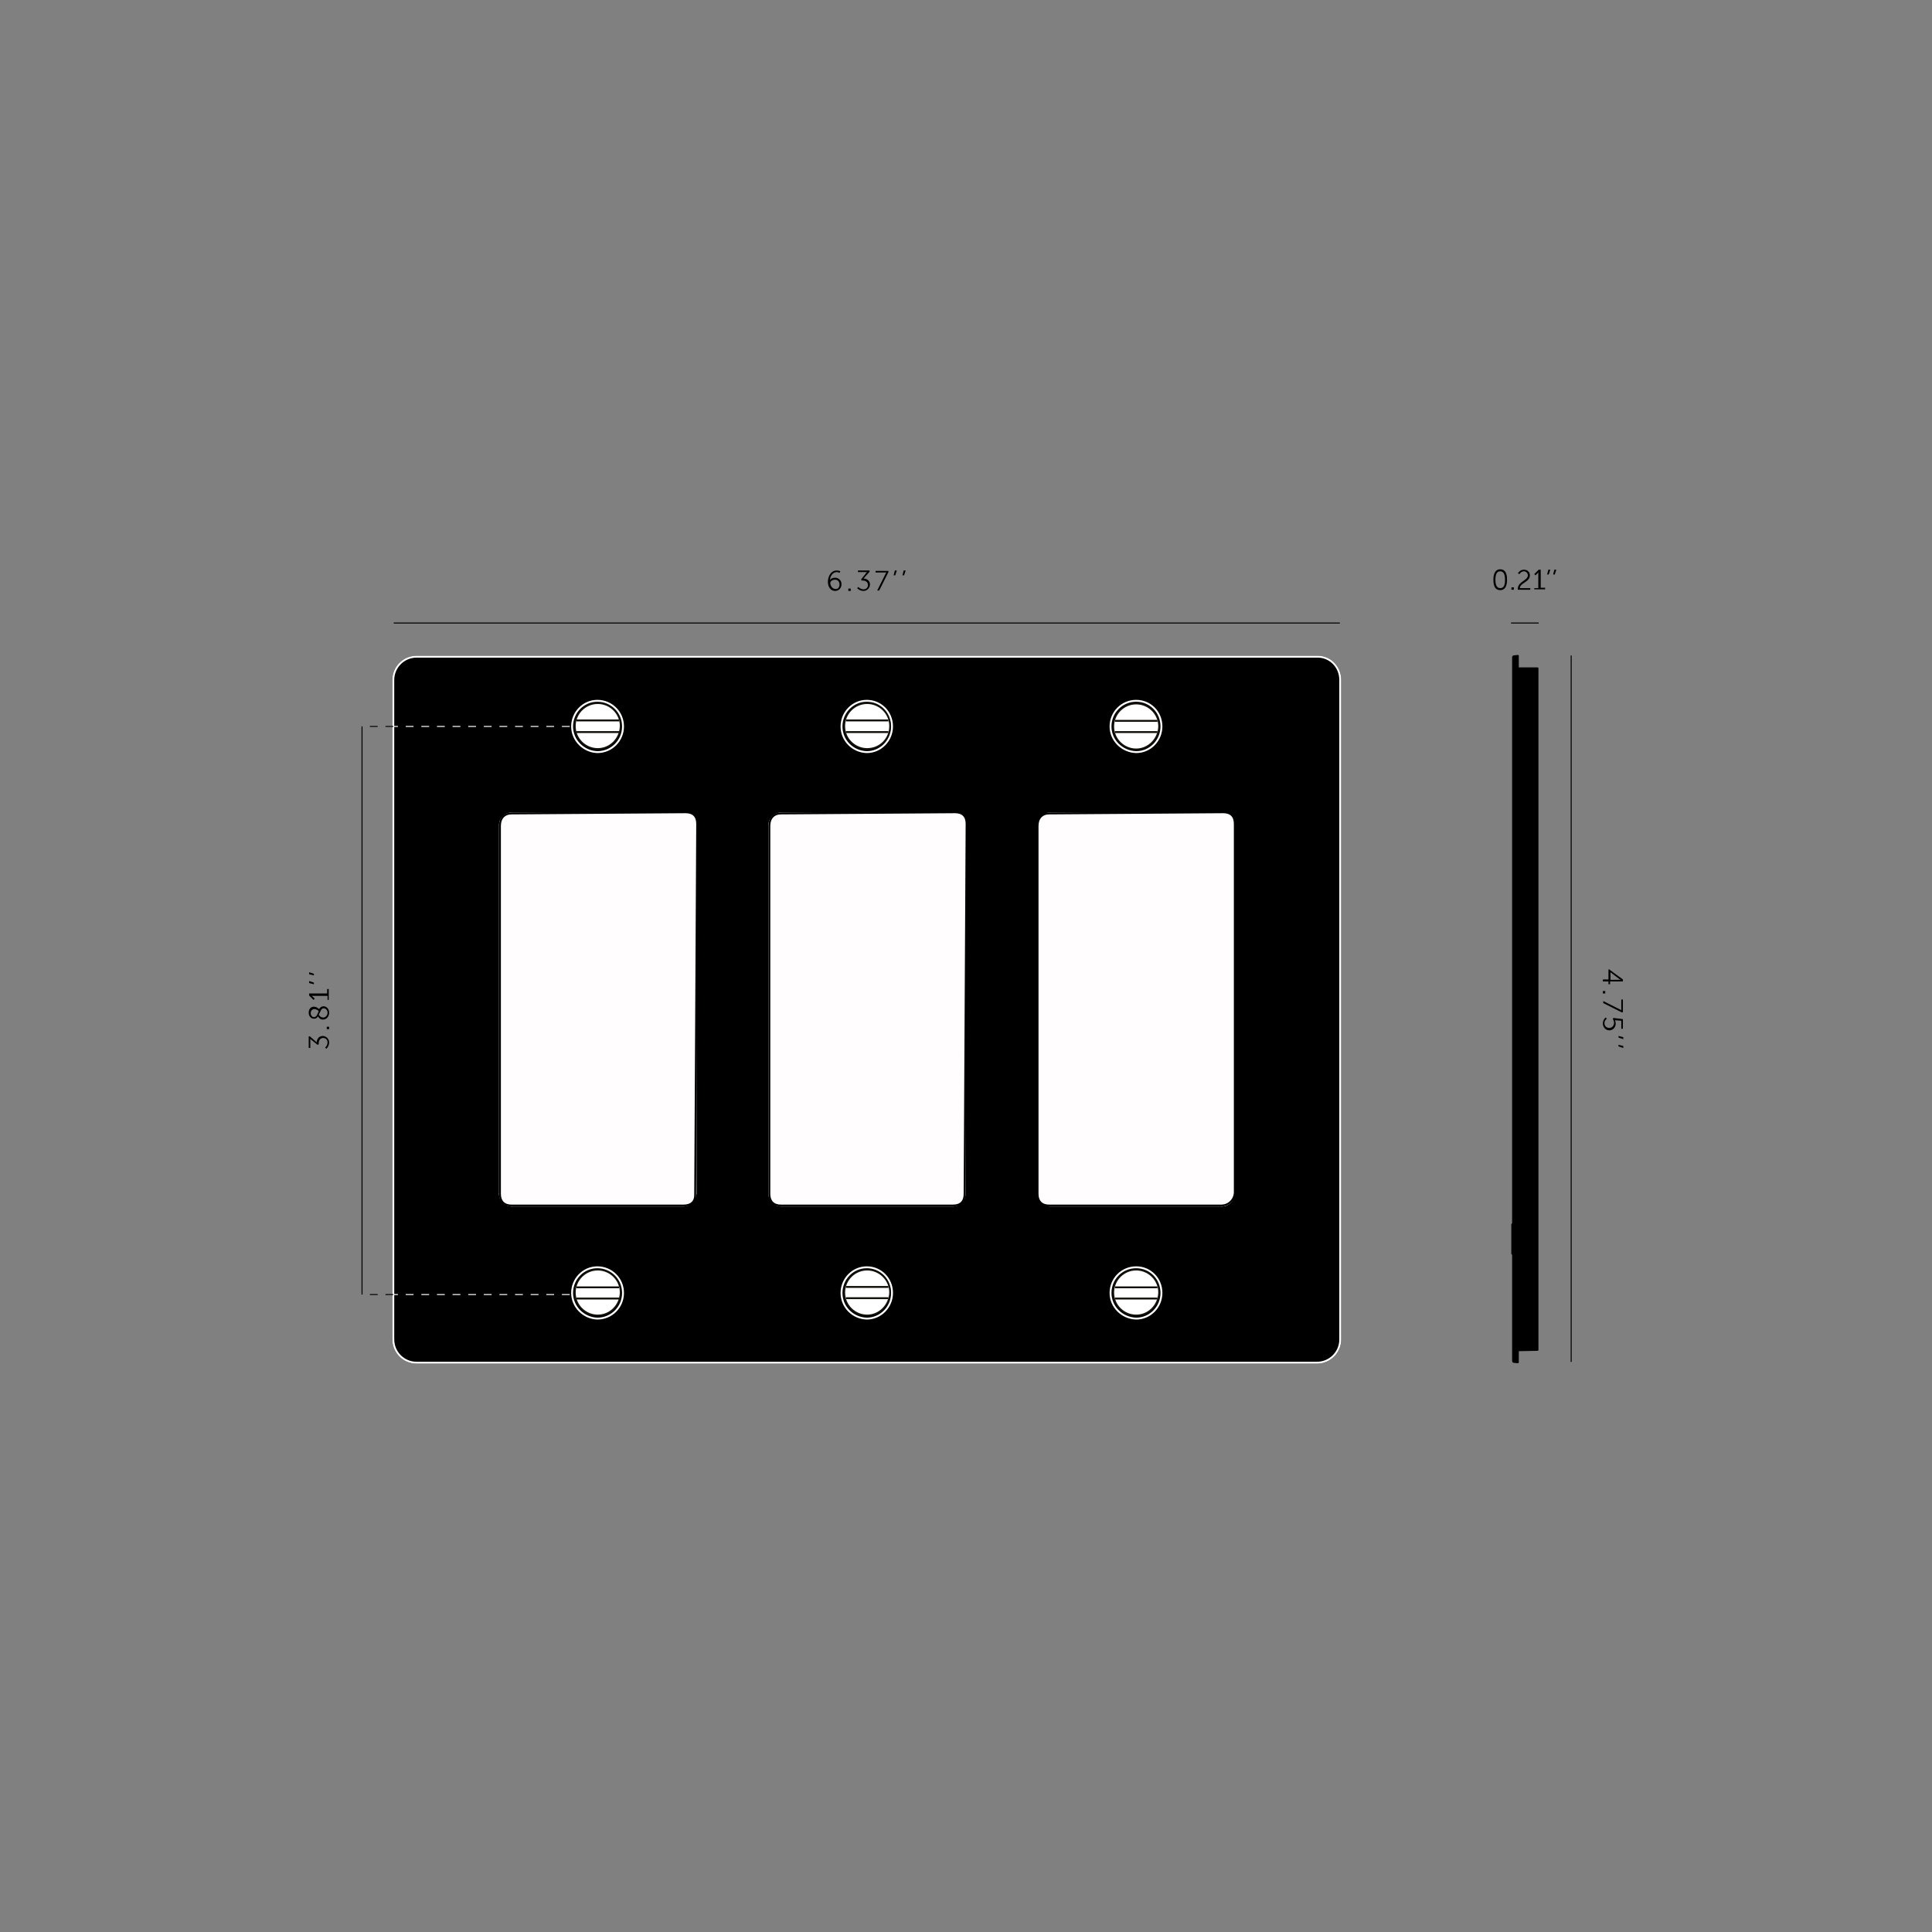 <svg xmlns="http://www.w3.org/2000/svg" xmlns:xlink="http://www.w3.org/1999/xlink" xml:space="preserve" id="Layer_1" x="0" y="0" version="1.1" viewBox="0 0 481.9 481.9"><rect x="0" y="0" width="481.9" height="481.9" fill="#808080" stroke="none"/><style>.st0{fill:none;stroke:#000;stroke-width:.25}.st1,.st2,.st21{stroke:#020203;stroke-width:.474;stroke-linecap:round;stroke-linejoin:round;stroke-miterlimit:10}.st2,.st21{fill:none;stroke:#fff}.st21{fill:#fffdfd;stroke:#000}.st22,.st23{fill:none;stroke:#000;stroke-width:.237;stroke-dasharray:1.948,1.948}.st23{stroke:#fff}</style><path d="M372.5 144.6c0-1.4.4-2.6 1.7-2.6s1.7 1.1 1.7 2.6c0 1.4-.4 2.6-1.7 2.6s-1.7-1.1-1.7-2.6m2.9 0c0-1.2-.3-2.1-1.2-2.1s-1.2.9-1.2 2.1.3 2.1 1.2 2.1c1 0 1.2-.9 1.2-2.1M377 146.5h.6v.6h-.6zM378.6 146.8c0-1.7 2.5-2 2.5-3.3 0-.5-.4-1-1-1-.7 0-1.1.7-1.1.7l-.4-.2s.5-.9 1.5-.9c.9 0 1.5.6 1.5 1.4 0 1.7-2.5 1.9-2.5 3.2h2.6v.4h-3.1zM382.6 146.7h1.1v-4s0 .1-.2.3l-.5.5-.3-.3 1.1-1.1h.5v4.5h1.1v.4h-2.7v-.3zM386.2 142.1h.5l-.4 1.2h-.4zM387.7 142.1h.5l-.4 1.2h-.4z"/><path d="M391.9 163.5v176.2" class="st0"/><path d="M206.5 145.1c0-1.2.7-2.8 2.2-2.8.6 0 .9.2.9.2l-.2.4s-.3-.2-.7-.2c-1 0-1.6 1-1.7 2 .2-.4.7-.6 1.3-.6.9 0 1.6.7 1.6 1.6 0 1-.7 1.7-1.6 1.7-1.1 0-1.8-1-1.8-2.3m2.9.7c0-.7-.4-1.2-1.1-1.2s-1.2.4-1.2.8c0 .7.5 1.5 1.3 1.5.6.1 1-.4 1-1.1M211.6 146.8h.6v.6h-.6zM214.1 146.4s.5.6 1.3.6c.6 0 1.1-.4 1.1-1.1s-.6-1.1-1.3-1.1h-.3l-.1-.3 1.2-1.5c.1-.2.3-.3.3-.3H214v-.4h2.9v.3l-1.5 1.7c.6 0 1.6.4 1.6 1.5 0 .8-.7 1.6-1.6 1.6-1 0-1.6-.7-1.6-.7zM220.8 143.3c.1-.3.3-.5.3-.5h-2.7v-.4h3.2v.3l-2.3 4.6h-.5zM223.2 142.3h.5l-.4 1.2h-.4zM225.4 142.3h.5l-.4 1.2h-.4z"/><path d="M98.2 155.4h236M376.9 155.4h6.9" class="st0"/><path d="m401.5 241.9 3.3 2.4v.5h-3.2v.7h-.4v-.7h-1.4v-.5h1.4v-2.5h.3zm.2 2.5h2.6l-.4-.2-2.2-1.7zM400.4 247.2v.6h-.6v-.6zM403.9 251.7c.3.1.5.3.5.3v-2.7h.4v3.2h-.3l-4.6-2.3v-.5zM400.8 254.1s-.6.4-.6 1.1.5 1.2 1.2 1.2 1.2-.6 1.2-1.3c0-.5-.3-.9-.3-.9l.1-.3 2.4.3v2.4h-.4v-2l-1.3-.1h-.3s.2.3.2.8c0 1-.7 1.7-1.6 1.7s-1.6-.8-1.6-1.7c0-1 .7-1.5.7-1.5zM404.9 258.7v.5l-1.2-.4v-.4zM404.9 260.9v.5l-1.2-.4v-.4zM81.1 261.3s.6-.5.6-1.3c0-.6-.4-1.1-1.1-1.1s-1.1.6-1.1 1.3v.3l-.3.1-1.5-1.2c-.2-.1-.3-.3-.3-.3v2.3H77v-2.9h.3L79 260c0-.6.4-1.6 1.5-1.6.8 0 1.6.7 1.6 1.6 0 1-.7 1.6-.7 1.6zM81.5 256.7v-.6h.6v.6zM79.3 253.5c-.2.4-.5.6-1 .6-.6 0-1.3-.5-1.3-1.5 0-.9.5-1.5 1.3-1.5.7 0 1.3.6 1.3.6.2-.4.6-.7 1.1-.7.8 0 1.4.7 1.4 1.6s-.6 1.7-1.5 1.7c-.7.1-1.2-.6-1.3-.8m.2-1.3c-.1-.1-.5-.5-1.1-.5-.5 0-.9.4-.9 1s.4 1 .8 1c.7 0 .9-.8 1.2-1.5m0 .9c.1.2.5.7 1.1.7.7 0 1.1-.6 1.1-1.2s-.4-1.1-1-1.1-.8.9-1.2 1.6M81.7 249.5v-1.1h-4s.1 0 .3.2l.5.5-.3.3-1.1-1.1v-.5h4.5v-1.1h.4v2.7h-.3zM77.1 245.2v-.5l1.2.4v.4zM77.1 243v-.5l1.2.4v.4z"/><path d="M90.3 322.9V181.2" class="st0"/><path d="M144 181.2c0-2.8 2.3-5.1 5.1-5.1s5.1 2.3 5.1 5.1-2.3 5.1-5.1 5.1-5.1-2.3-5.1-5.1m-1.3 0c0-3.5 2.8-6.4 6.3-6.4s6.4 2.8 6.4 6.4c0 3.5-2.8 6.4-6.4 6.4-3.4-.1-6.3-2.9-6.3-6.4m0 141.3c0-3.5 2.8-6.4 6.3-6.4s6.4 2.8 6.4 6.4c0 3.5-2.8 6.4-6.4 6.4-3.4-.1-6.3-2.9-6.3-6.4m1.3 0c0-2.8 2.3-5.1 5.1-5.1s5.1 2.3 5.1 5.1-2.3 5.1-5.1 5.1-5.1-2.3-5.1-5.1m65.9 0c0-3.5 2.8-6.4 6.3-6.4s6.3 2.8 6.3 6.4c0 3.5-2.8 6.4-6.3 6.4-3.5-.1-6.3-2.9-6.3-6.4m1.2 0c0-2.8 2.3-5.1 5.1-5.1s5.1 2.3 5.1 5.1-2.3 5.1-5.1 5.1-5.1-2.3-5.1-5.1m65.9 0c0-3.5 2.8-6.4 6.4-6.4 3.5 0 6.3 2.8 6.3 6.4 0 3.5-2.8 6.4-6.3 6.4-3.5-.1-6.4-2.9-6.4-6.4m1.3 0c0-2.8 2.3-5.1 5.1-5.1s5.1 2.3 5.1 5.1-2.3 5.1-5.1 5.1-5.1-2.3-5.1-5.1m-107.8-21.8c1.6 0 2.9-1.3 2.9-2.9m.1 0v-92m0 0c0-1.6-1.3-2.9-2.9-2.9m-.1 0h-42.9m0 0c-1.6 0-2.9 1.3-2.9 2.9m0 0v92m2.9 2.9h42.9m39.4-119.5c0-3.5 2.8-6.4 6.3-6.4s6.3 2.8 6.3 6.4c0 3.5-2.8 6.4-6.3 6.4-3.5-.1-6.3-2.9-6.3-6.4m67.1 0c0-3.5 2.8-6.4 6.4-6.4 3.5 0 6.3 2.8 6.3 6.4 0 3.5-2.8 6.4-6.3 6.4-3.5-.1-6.4-2.9-6.4-6.4m-39.3 119.5c1.6 0 2.9-1.3 2.9-2.9m0 0v-92m0 0c0-1.6-1.3-2.9-2.9-2.9m0 0h-42.9m0 0c-1.6 0-2.9 1.3-2.9 2.9m0 0v92m0 0c0 1.6 1.3 2.9 2.9 2.9m0 0h42.9m70.1-94.9c0-1.6-1.3-2.9-2.9-2.9m-.1 0h-42.9m0 0c-1.6 0-2.9 1.3-2.9 2.9m0 92c0 1.6 1.3 2.9 2.9 2.9m0 0h42.9m3-2.9v-92" class="st1"/><path d="M259 205.8v92m-134.3 0c0 1.6 1.3 2.9 2.9 2.9m177.2 0c1.6 0 2.9-1.3 2.9-2.9m-29.5-116.6c0-2.8 2.3-5.1 5.1-5.1s5.1 2.3 5.1 5.1-2.3 5.1-5.1 5.1-5.1-2.3-5.1-5.1m-67.1 0c0-2.8 2.3-5.1 5.1-5.1s5.1 2.3 5.1 5.1-2.3 5.1-5.1 5.1-5.1-2.3-5.1-5.1m123.2-11.6v164.5c0 3.2-2.6 5.8-5.8 5.8H103.9c-3.2 0-5.8-2.6-5.8-5.8V169.6c0-3.2 2.6-5.8 5.8-5.8h224.6c3.2-.1 5.8 2.5 5.8 5.8" class="st1"/><path d="M144 181.2c0-2.8 2.3-5.1 5.1-5.1s5.1 2.3 5.1 5.1-2.3 5.1-5.1 5.1-5.1-2.3-5.1-5.1m-1.3 0c0-3.5 2.8-6.4 6.3-6.4s6.4 2.8 6.4 6.4c0 3.5-2.8 6.4-6.4 6.4-3.4-.1-6.3-2.9-6.3-6.4m0 141.3c0-3.5 2.8-6.4 6.3-6.4s6.4 2.8 6.4 6.4c0 3.5-2.8 6.4-6.4 6.4-3.4-.1-6.3-2.9-6.3-6.4m1.3 0c0-2.8 2.3-5.1 5.1-5.1s5.1 2.3 5.1 5.1-2.3 5.1-5.1 5.1-5.1-2.3-5.1-5.1m65.9 0c0-3.5 2.8-6.4 6.3-6.4s6.3 2.8 6.3 6.4c0 3.5-2.8 6.4-6.3 6.4-3.5-.1-6.3-2.9-6.3-6.4m1.2 0c0-2.8 2.3-5.1 5.1-5.1s5.1 2.3 5.1 5.1-2.3 5.1-5.1 5.1-5.1-2.3-5.1-5.1m65.9 0c0-3.5 2.8-6.4 6.4-6.4 3.5 0 6.3 2.8 6.3 6.4 0 3.5-2.8 6.4-6.3 6.4-3.5-.1-6.4-2.9-6.4-6.4m1.3 0c0-2.8 2.3-5.1 5.1-5.1s5.1 2.3 5.1 5.1-2.3 5.1-5.1 5.1-5.1-2.3-5.1-5.1m-107.8-21.8c1.6 0 2.9-1.3 2.9-2.9m.1 0v-92m0 0c0-1.6-1.3-2.9-2.9-2.9m-.1 0h-42.9m0 0c-1.6 0-2.9 1.3-2.9 2.9m0 0v92m2.9 2.9h42.9m39.4-119.5c0-3.5 2.8-6.4 6.3-6.4s6.3 2.8 6.3 6.4c0 3.5-2.8 6.4-6.3 6.4-3.5-.1-6.3-2.9-6.3-6.4m67.1 0c0-3.5 2.8-6.4 6.4-6.4 3.5 0 6.3 2.8 6.3 6.4 0 3.5-2.8 6.4-6.3 6.4-3.5-.1-6.4-2.9-6.4-6.4m-39.3 119.5c1.6 0 2.9-1.3 2.9-2.9m0 0v-92m0 0c0-1.6-1.3-2.9-2.9-2.9m0 0h-42.9m0 0c-1.6 0-2.9 1.3-2.9 2.9m0 0v92m0 0c0 1.6 1.3 2.9 2.9 2.9m0 0h42.9m70.1-94.9c0-1.6-1.3-2.9-2.9-2.9m-.1 0h-42.9m0 0c-1.6 0-2.9 1.3-2.9 2.9m0 92c0 1.6 1.3 2.9 2.9 2.9m0 0h42.9m3-2.9v-92" class="st2"/><path d="M259 205.8v92m-134.3 0c0 1.6 1.3 2.9 2.9 2.9m177.2 0c1.6 0 2.9-1.3 2.9-2.9m-29.5-116.6c0-2.8 2.3-5.1 5.1-5.1s5.1 2.3 5.1 5.1-2.3 5.1-5.1 5.1-5.1-2.3-5.1-5.1m-67.1 0c0-2.8 2.3-5.1 5.1-5.1s5.1 2.3 5.1 5.1-2.3 5.1-5.1 5.1-5.1-2.3-5.1-5.1m123.2-11.6v164.5c0 3.2-2.6 5.8-5.8 5.8H103.9c-3.2 0-5.8-2.6-5.8-5.8V169.6c0-3.2 2.6-5.8 5.8-5.8h224.6c3.2-.1 5.8 2.5 5.8 5.8" class="st2"/><defs><path id="SVGID_1_" d="M149.1 187c3.2 0 5.9-2.6 5.9-5.9 0-3.2-2.6-5.9-5.9-5.9-3.2 0-5.9 2.6-5.9 5.9s2.6 5.9 5.9 5.9"/></defs><clipPath id="SVGID_00000129884707640369303360000017664982651678234761_"><use xlink:href="#SVGID_1_" style="overflow:visible"/></clipPath><path d="M149.1 186.8c-3.1 0-5.7-2.5-5.7-5.7 0-3.1 2.5-5.7 5.7-5.7 3.1 0 5.7 2.5 5.7 5.7-.1 3.2-2.6 5.7-5.7 5.7" style="clip-path:url(#SVGID_00000129884707640369303360000017664982651678234761_);fill:#fff"/><defs><path id="SVGID_00000023280356789597307680000015633390876537300903_" d="M149.1 187c3.2 0 5.9-2.6 5.9-5.9 0-3.2-2.6-5.9-5.9-5.9-3.2 0-5.9 2.6-5.9 5.9s2.6 5.9 5.9 5.9"/></defs><clipPath id="SVGID_00000100365126725691913160000001755925622786206863_"><use xlink:href="#SVGID_00000023280356789597307680000015633390876537300903_" style="overflow:visible"/></clipPath><path d="M149.1 186.8c-3.1 0-5.7-2.5-5.7-5.7 0-3.1 2.5-5.7 5.7-5.7 3.1 0 5.7 2.5 5.7 5.7-.1 3.2-2.6 5.7-5.7 5.7z" style="clip-path:url(#SVGID_00000100365126725691913160000001755925622786206863_);fill:none;stroke:#12110c;stroke-width:.391;stroke-miterlimit:10"/><defs><path id="SVGID_00000166639461445096231790000002266855201652487821_" d="M149.1 187c3.2 0 5.9-2.6 5.9-5.9 0-3.2-2.6-5.9-5.9-5.9-3.2 0-5.9 2.6-5.9 5.9s2.6 5.9 5.9 5.9"/></defs><clipPath id="SVGID_00000116210780353326452800000004904110863824540582_"><use xlink:href="#SVGID_00000166639461445096231790000002266855201652487821_" style="overflow:visible"/></clipPath><path d="M154.4 182.6h-10.6m10.6-2.9h-10.6" style="clip-path:url(#SVGID_00000116210780353326452800000004904110863824540582_);fill:none;stroke:#12110c;stroke-width:.474;stroke-miterlimit:10"/><defs><path id="SVGID_00000155865137618449436970000003548520607132083097_" d="M216.3 187c3.2 0 5.9-2.6 5.9-5.9 0-3.2-2.6-5.9-5.9-5.9-3.2 0-5.9 2.6-5.9 5.9.1 3.3 2.7 5.9 5.9 5.9"/></defs><clipPath id="SVGID_00000174604034765271054840000014831770812417913999_"><use xlink:href="#SVGID_00000155865137618449436970000003548520607132083097_" style="overflow:visible"/></clipPath><path d="M216.3 186.8c-3.1 0-5.7-2.5-5.7-5.7 0-3.1 2.5-5.7 5.7-5.7 3.1 0 5.7 2.5 5.7 5.7s-2.5 5.7-5.7 5.7" style="clip-path:url(#SVGID_00000174604034765271054840000014831770812417913999_);fill:#fff"/><defs><path id="SVGID_00000181068583198640984270000016211546061846926496_" d="M216.3 187c3.2 0 5.9-2.6 5.9-5.9 0-3.2-2.6-5.9-5.9-5.9-3.2 0-5.9 2.6-5.9 5.9.1 3.3 2.7 5.9 5.9 5.9"/></defs><clipPath id="SVGID_00000112591622374717940430000002085658873481261242_"><use xlink:href="#SVGID_00000181068583198640984270000016211546061846926496_" style="overflow:visible"/></clipPath><path d="M216.3 186.8c-3.1 0-5.7-2.5-5.7-5.7 0-3.1 2.5-5.7 5.7-5.7 3.1 0 5.7 2.5 5.7 5.7s-2.5 5.7-5.7 5.7z" style="clip-path:url(#SVGID_00000112591622374717940430000002085658873481261242_);fill:none;stroke:#12110c;stroke-width:.391;stroke-miterlimit:10"/><defs><path id="SVGID_00000080905802735964206820000007567762033925048477_" d="M216.3 187c3.2 0 5.9-2.6 5.9-5.9 0-3.2-2.6-5.9-5.9-5.9-3.2 0-5.9 2.6-5.9 5.9.1 3.3 2.7 5.9 5.9 5.9"/></defs><clipPath id="SVGID_00000081629190039169780770000006810221386543565497_"><use xlink:href="#SVGID_00000080905802735964206820000007567762033925048477_" style="overflow:visible"/></clipPath><path d="M221.6 182.6H211m10.6-2.9H211" style="clip-path:url(#SVGID_00000081629190039169780770000006810221386543565497_);fill:none;stroke:#12110c;stroke-width:.474;stroke-miterlimit:10"/><defs><path id="SVGID_00000018915524726659871630000007149424198255823287_" d="M283.4 187.1c3.2 0 5.9-2.6 5.9-5.9 0-3.2-2.6-5.9-5.9-5.9-3.2 0-5.9 2.6-5.9 5.9 0 3.2 2.6 5.9 5.9 5.9"/></defs><clipPath id="SVGID_00000152224507108767409740000014578784252925527429_"><use xlink:href="#SVGID_00000018915524726659871630000007149424198255823287_" style="overflow:visible"/></clipPath><path d="M283.4 186.9c-3.1 0-5.7-2.5-5.7-5.7 0-3.1 2.5-5.7 5.7-5.7 3.1 0 5.7 2.5 5.7 5.7-.1 3.1-2.6 5.7-5.7 5.7" style="clip-path:url(#SVGID_00000152224507108767409740000014578784252925527429_);fill:#fff"/><defs><path id="SVGID_00000081613830130755802310000015509167561531560095_" d="M283.4 187.1c3.2 0 5.9-2.6 5.9-5.9 0-3.2-2.6-5.9-5.9-5.9-3.2 0-5.9 2.6-5.9 5.9 0 3.2 2.6 5.9 5.9 5.9"/></defs><clipPath id="SVGID_00000025424227620547348540000010290981207556139414_"><use xlink:href="#SVGID_00000081613830130755802310000015509167561531560095_" style="overflow:visible"/></clipPath><path d="M283.4 186.9c-3.1 0-5.7-2.5-5.7-5.7 0-3.1 2.5-5.7 5.7-5.7 3.1 0 5.7 2.5 5.7 5.7-.1 3.1-2.6 5.7-5.7 5.7z" style="clip-path:url(#SVGID_00000025424227620547348540000010290981207556139414_);fill:none;stroke:#12110c;stroke-width:.391;stroke-miterlimit:10"/><defs><path id="SVGID_00000038375189971723794040000000822968647750955452_" d="M283.4 187.1c3.2 0 5.9-2.6 5.9-5.9 0-3.2-2.6-5.9-5.9-5.9-3.2 0-5.9 2.6-5.9 5.9 0 3.2 2.6 5.9 5.9 5.9"/></defs><clipPath id="SVGID_00000004543455017568783810000009562824341757113738_"><use xlink:href="#SVGID_00000038375189971723794040000000822968647750955452_" style="overflow:visible"/></clipPath><path d="M288.7 182.6h-10.6m10.6-2.8h-10.6" style="clip-path:url(#SVGID_00000004543455017568783810000009562824341757113738_);fill:none;stroke:#12110c;stroke-width:.474;stroke-miterlimit:10"/><defs><path id="SVGID_00000129911160376616914400000002454415289937277365_" d="M149.1 328.3c3.2 0 5.9-2.6 5.9-5.9 0-3.2-2.6-5.9-5.9-5.9-3.2 0-5.9 2.6-5.9 5.9s2.6 5.9 5.9 5.9"/></defs><clipPath id="SVGID_00000179626496553190492930000013268147377329331113_"><use xlink:href="#SVGID_00000129911160376616914400000002454415289937277365_" style="overflow:visible"/></clipPath><path d="M149.1 328.1c-3.1 0-5.7-2.5-5.7-5.7 0-3.1 2.5-5.7 5.7-5.7 3.1 0 5.7 2.5 5.7 5.7-.1 3.2-2.6 5.7-5.7 5.7" style="clip-path:url(#SVGID_00000179626496553190492930000013268147377329331113_);fill:#fff"/><defs><path id="SVGID_00000178884847616969675910000010916574515518148248_" d="M149.1 328.3c3.2 0 5.9-2.6 5.9-5.9 0-3.2-2.6-5.9-5.9-5.9-3.2 0-5.9 2.6-5.9 5.9s2.6 5.9 5.9 5.9"/></defs><clipPath id="SVGID_00000169547769310626106620000006212589152976282808_"><use xlink:href="#SVGID_00000178884847616969675910000010916574515518148248_" style="overflow:visible"/></clipPath><path d="M149.1 328.1c-3.1 0-5.7-2.5-5.7-5.7 0-3.1 2.5-5.7 5.7-5.7 3.1 0 5.7 2.5 5.7 5.7-.1 3.2-2.6 5.7-5.7 5.7z" style="clip-path:url(#SVGID_00000169547769310626106620000006212589152976282808_);fill:none;stroke:#12110c;stroke-width:.391;stroke-miterlimit:10"/><defs><path id="SVGID_00000057116672647444716610000000880965192460109192_" d="M149.1 328.3c3.2 0 5.9-2.6 5.9-5.9 0-3.2-2.6-5.9-5.9-5.9-3.2 0-5.9 2.6-5.9 5.9s2.6 5.9 5.9 5.9"/></defs><clipPath id="SVGID_00000140003899689365613670000001430207439646378635_"><use xlink:href="#SVGID_00000057116672647444716610000000880965192460109192_" style="overflow:visible"/></clipPath><path d="M154.4 323.9h-10.6m10.6-2.8h-10.6" style="clip-path:url(#SVGID_00000140003899689365613670000001430207439646378635_);fill:none;stroke:#12110c;stroke-width:.474;stroke-miterlimit:10"/><defs><path id="SVGID_00000009584821151074121760000004126838230695962758_" d="M216.3 328.3c3.2 0 5.9-2.6 5.9-5.9 0-3.2-2.6-5.9-5.9-5.9-3.2 0-5.9 2.6-5.9 5.9s2.6 5.9 5.9 5.9"/></defs><clipPath id="SVGID_00000026124484327816878600000008734137299614306980_"><use xlink:href="#SVGID_00000009584821151074121760000004126838230695962758_" style="overflow:visible"/></clipPath><path d="M216.3 328.1c-3.1 0-5.7-2.5-5.7-5.7 0-3.1 2.5-5.7 5.7-5.7 3.1 0 5.7 2.5 5.7 5.7-.1 3.1-2.6 5.7-5.7 5.7" style="clip-path:url(#SVGID_00000026124484327816878600000008734137299614306980_);fill:#fff"/><defs><path id="SVGID_00000093882329043166530790000015382477967627398843_" d="M216.3 328.3c3.2 0 5.9-2.6 5.9-5.9 0-3.2-2.6-5.9-5.9-5.9-3.2 0-5.9 2.6-5.9 5.9s2.6 5.9 5.9 5.9"/></defs><clipPath id="SVGID_00000165215885162977952260000012223451612963665563_"><use xlink:href="#SVGID_00000093882329043166530790000015382477967627398843_" style="overflow:visible"/></clipPath><path d="M216.3 328.1c-3.1 0-5.7-2.5-5.7-5.7 0-3.1 2.5-5.7 5.7-5.7 3.1 0 5.7 2.5 5.7 5.7-.1 3.1-2.6 5.7-5.7 5.7z" style="clip-path:url(#SVGID_00000165215885162977952260000012223451612963665563_);fill:none;stroke:#12110c;stroke-width:.391;stroke-miterlimit:10"/><defs><path id="SVGID_00000135659475847931177770000003705622879466636472_" d="M216.3 328.3c3.2 0 5.9-2.6 5.9-5.9 0-3.2-2.6-5.9-5.9-5.9-3.2 0-5.9 2.6-5.9 5.9s2.6 5.9 5.9 5.9"/></defs><clipPath id="SVGID_00000087374617775316267740000003010117786598330279_"><use xlink:href="#SVGID_00000135659475847931177770000003705622879466636472_" style="overflow:visible"/></clipPath><path d="M221.6 323.8H211m10.6-2.8H211" style="clip-path:url(#SVGID_00000087374617775316267740000003010117786598330279_);fill:none;stroke:#12110c;stroke-width:.474;stroke-miterlimit:10"/><defs><path id="SVGID_00000054973080493978498970000014437499739881191809_" d="M283.4 328.3c3.2 0 5.9-2.6 5.9-5.9 0-3.2-2.6-5.9-5.9-5.9-3.2 0-5.9 2.6-5.9 5.9s2.6 5.9 5.9 5.9"/></defs><clipPath id="SVGID_00000092422269307737445850000001380823597539103901_"><use xlink:href="#SVGID_00000054973080493978498970000014437499739881191809_" style="overflow:visible"/></clipPath><path d="M283.4 328.1c-3.1 0-5.7-2.5-5.7-5.7 0-3.1 2.5-5.7 5.7-5.7 3.1 0 5.7 2.5 5.7 5.7-.1 3.2-2.6 5.7-5.7 5.7" style="clip-path:url(#SVGID_00000092422269307737445850000001380823597539103901_);fill:#fff"/><defs><path id="SVGID_00000052100702674654507260000014359599775795993238_" d="M283.4 328.3c3.2 0 5.9-2.6 5.9-5.9 0-3.2-2.6-5.9-5.9-5.9-3.2 0-5.9 2.6-5.9 5.9s2.6 5.9 5.9 5.9"/></defs><clipPath id="SVGID_00000067924627449627851040000017332334153593272984_"><use xlink:href="#SVGID_00000052100702674654507260000014359599775795993238_" style="overflow:visible"/></clipPath><path d="M283.4 328.1c-3.1 0-5.7-2.5-5.7-5.7 0-3.1 2.5-5.7 5.7-5.7 3.1 0 5.7 2.5 5.7 5.7-.1 3.2-2.6 5.7-5.7 5.7z" style="clip-path:url(#SVGID_00000067924627449627851040000017332334153593272984_);fill:none;stroke:#12110c;stroke-width:.391;stroke-miterlimit:10"/><defs><path id="SVGID_00000022523145086522807360000006251628766641381782_" d="M283.4 328.3c3.2 0 5.9-2.6 5.9-5.9 0-3.2-2.6-5.9-5.9-5.9-3.2 0-5.9 2.6-5.9 5.9s2.6 5.9 5.9 5.9"/></defs><clipPath id="SVGID_00000023271505921852874600000004551026323494434980_"><use xlink:href="#SVGID_00000022523145086522807360000006251628766641381782_" style="overflow:visible"/></clipPath><path d="M288.7 323.9h-10.6m10.6-2.8h-10.6" style="clip-path:url(#SVGID_00000023271505921852874600000004551026323494434980_);fill:none;stroke:#12110c;stroke-width:.474;stroke-miterlimit:10"/><path d="M170.5 300.7h-42.9c-1.9 0-2.9-1.1-2.9-2.9V206c0-1.9 1.1-3.1 2.9-3.1l43.4-.3c1.9 0 2.9 1 2.9 2.9l-.5 92.3c.1 1.9-1 2.9-2.9 2.9M237.7 300.7h-42.9c-1.9 0-2.9-1.1-2.9-2.9V206c0-1.9 1.1-3.1 2.9-3.1l43.4-.3c1.9 0 2.9 1 2.9 2.9l-.5 92.3c0 1.9-1 2.9-2.9 2.9M304.6 300.7h-42.9c-1.9 0-2.9-1.1-2.9-2.9V206c0-1.9 1.1-3.1 2.9-3.1l43.4-.3c1.9 0 2.9 1 2.9 2.9v91.8c0 1.9-1.5 3.4-3.4 3.4" class="st21"/><path d="M98.1 181.2h-7.8" class="st22"/><path d="M149.9 181.2H98.1" class="st23"/><path d="M98.1 322.9h-7.8" class="st22"/><path d="M149.9 322.9H98.1" class="st23"/><path d="M377.6 166.7h5.9v170l-5.3.1-.6 2.9c-.1 0-.2-.1-.2-.3V164c0-.2.1-.3.2-.3 0-.1.1 3.1 0 3 0 0 1-.6 1 1.5v168.6c-1 0-1 2.9-1 2.9l1 .1V163.6l-1 .1" style="stroke:#000;stroke-width:.47;stroke-linecap:round;stroke-linejoin:round;stroke-miterlimit:10"/><path d="M377.2 310v2.7h.2v-.1h-.2V308h0v-2.6" style="fill:#fff;stroke:#000;stroke-width:.47;stroke-linecap:round;stroke-linejoin:round;stroke-miterlimit:10"/></svg>